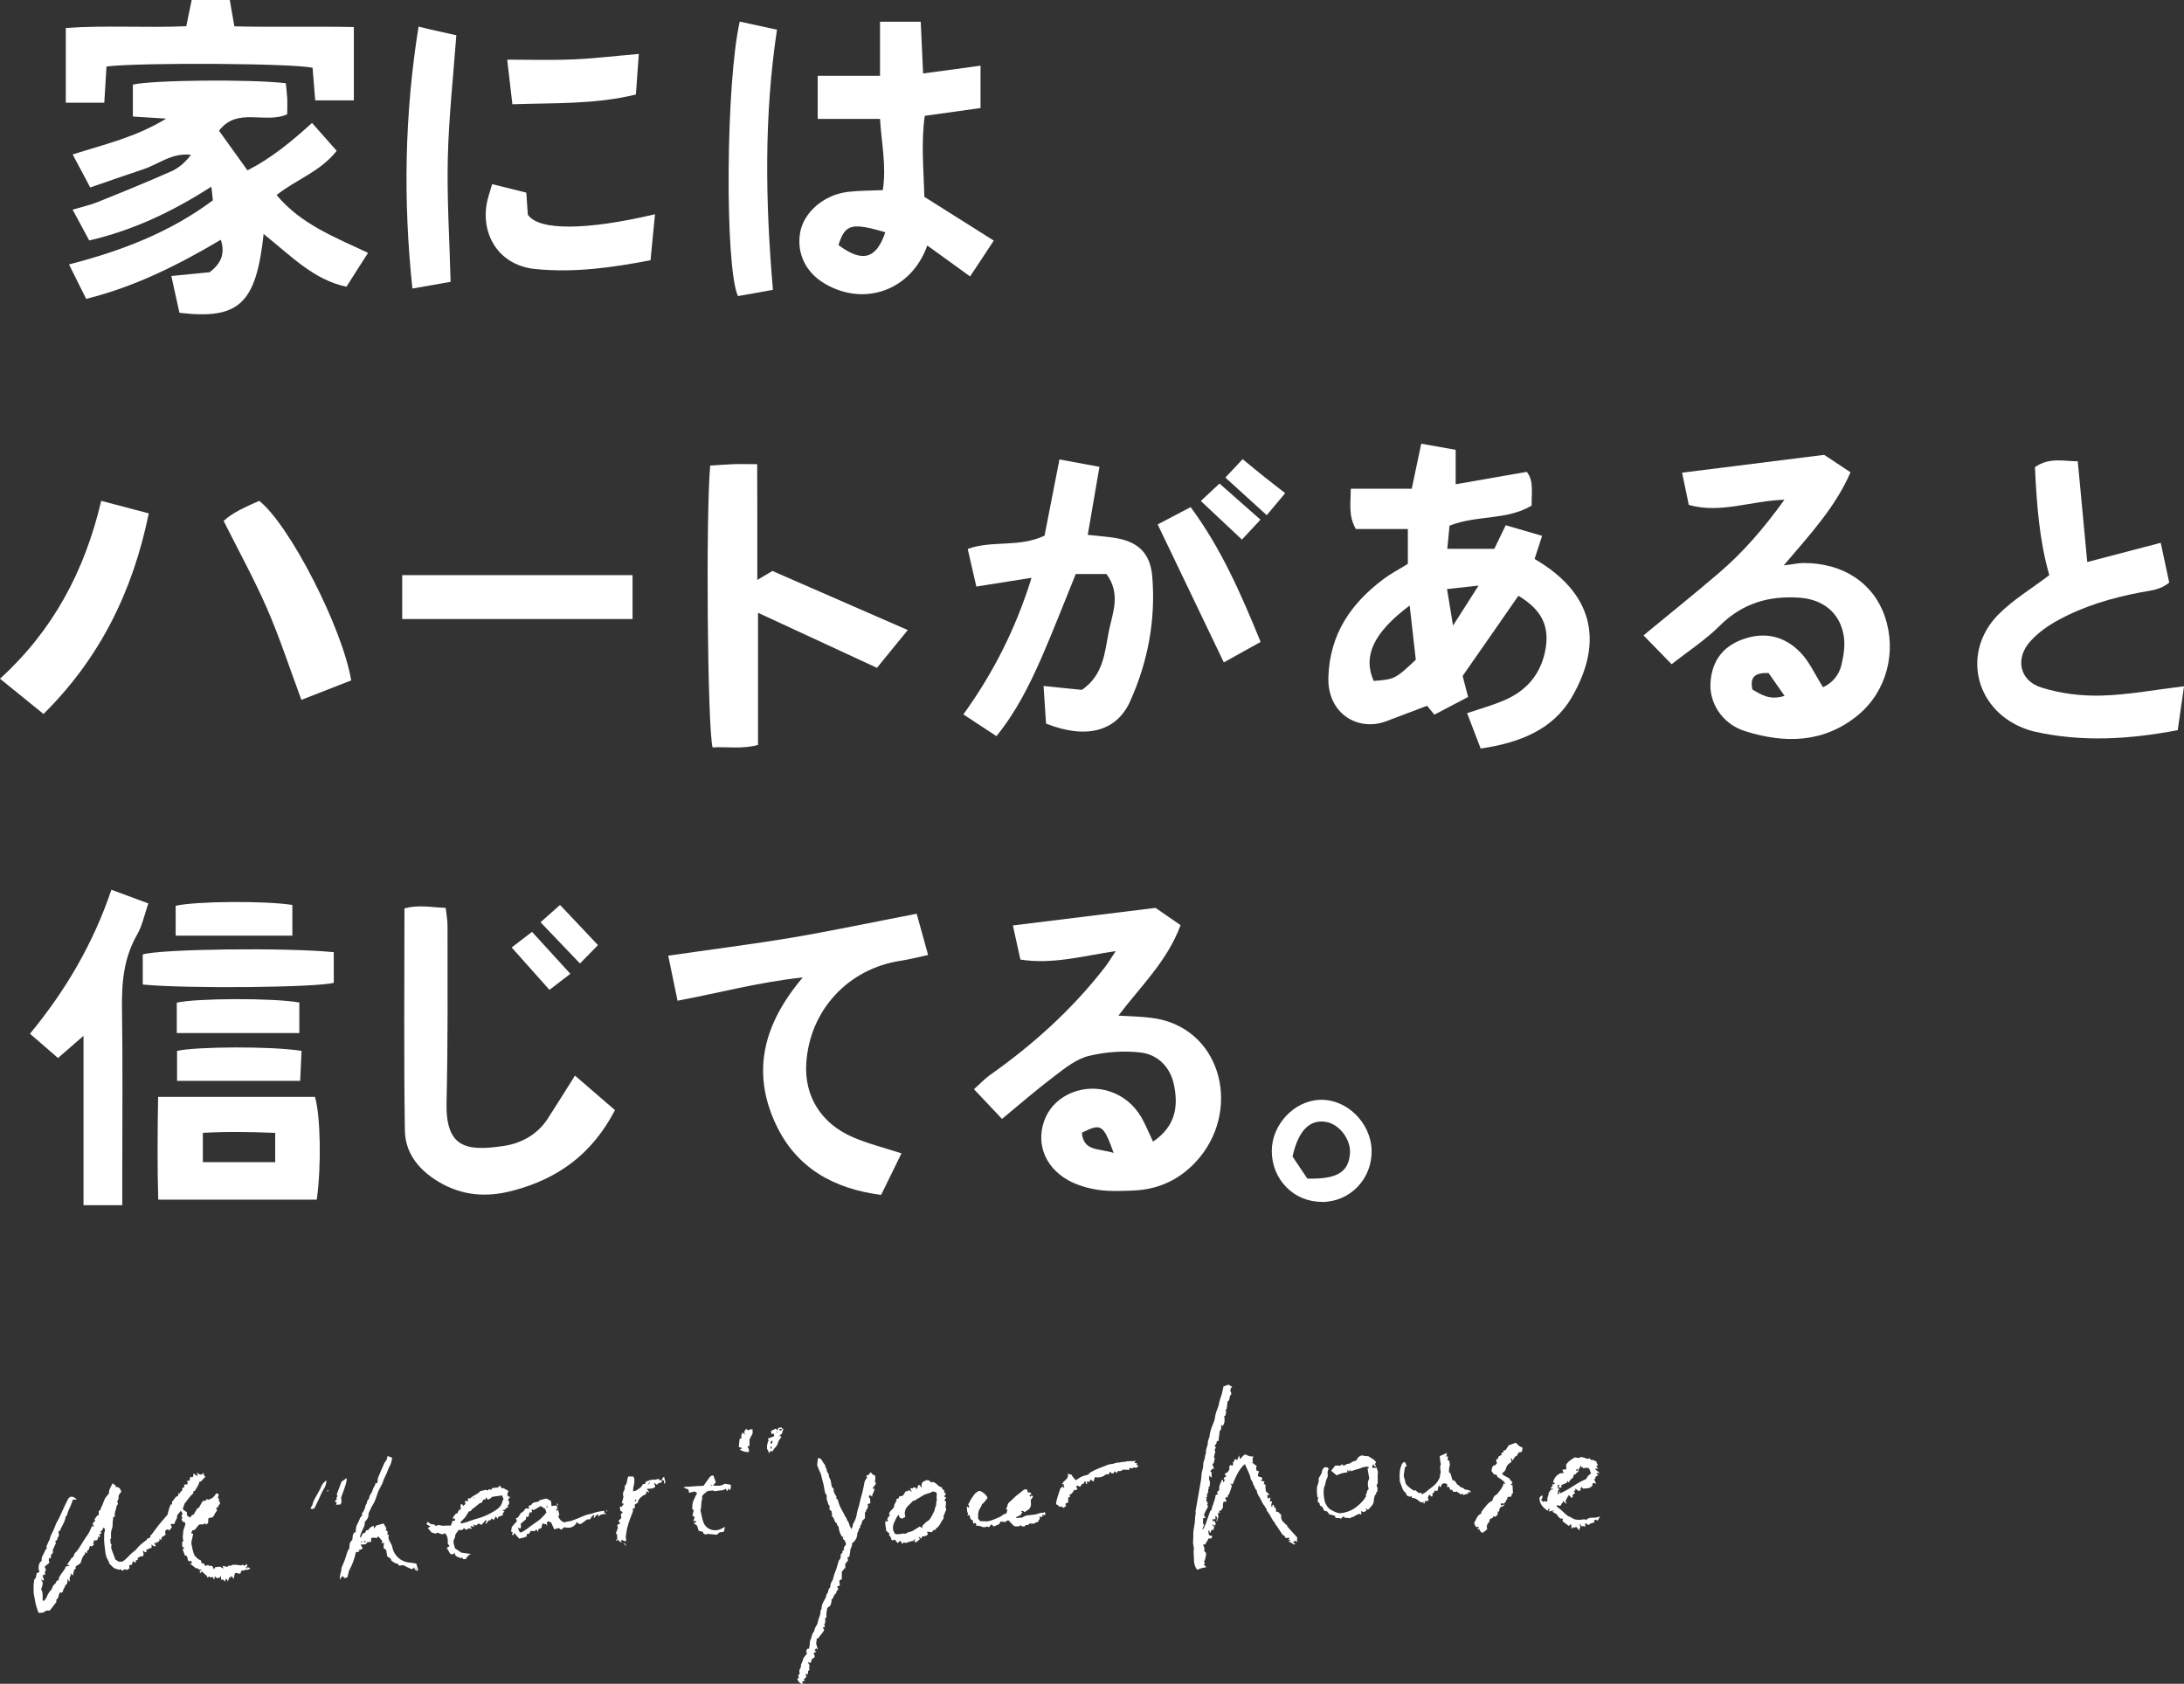 <?xml version="1.0" encoding="UTF-8"?><svg id="_レイヤー_2" xmlns="http://www.w3.org/2000/svg" viewBox="0 0 156.65 120.79"><rect x="0" y="0" width="156.65" height="120.79" fill="#333333" stroke="none"/><defs><style>.cls-1{fill:#fff;}</style></defs><g id="_レイヤー_1-2"><path class="cls-1" d="M10.54,111.28s-.07.05-.12.09c-.05-.05-.1-.08-.14-.12l-.03.06c.04.09.07.19.03.28-.06.09-.14.08-.19.05-.09.06-.16.1-.23.15,0,.03.02.06.04.1-.05.02-.1.03-.15.05,0,.05-.01.11-.02.17-.07-.04-.13-.07-.21-.11-.02.1-.04.17-.05.24-.07.02-.14.04-.2.05,0,.07.01.15.02.22-.07.04-.12.08-.19.12-.1-.07-.21-.08-.3.06-.06-.04-.11-.08-.17-.12-.03.02-.06.03-.09.05-.11-.04-.22-.08-.37-.13-.07-.07-.19-.18-.3-.29-.03-.03-.04-.07-.05-.11-.02-.05-.04-.11-.07-.16-.14-.22-.19-.45-.21-.71-.03-.31-.09-.63-.07-.94,0-.14-.01-.28.04-.42.03-.08.05-.2-.1-.27-.02.06-.04.12-.07.17-.04.05-.1.08-.15.13l.08.05c0,.11-.09.13-.19.13.06.06.14.1.06.2-.03,0-.06-.02-.11-.03,0,.05,0,.1,0,.16-.04.04-.09.08-.13.13-.05-.02-.09-.03-.13-.05l-.03.06c0,.06,0,.14-.09.16.03.03.06.05.1.08-.05.05-.1.1-.15.16-.04-.01-.09-.02-.15-.04-.02.08-.05.17-.08.27-.03.02-.07.04-.11.07,0,.06-.02.13-.03.2-.04-.03-.08-.06-.12-.1,0,.06-.02.12-.02.16-.2.17-.23.42-.32.65-.1.07-.22.15-.36.24,0,.01.02.06.04.12-.04.03-.08.07-.13.11-.03.11-.06.24-.1.41-.06-.07-.11-.11-.16-.17,0,.07.01.12.02.19-.01.02-.04.05-.08.09v.31c-.11-.02-.08-.11-.12-.17l-.05.04c.05.11-.02.21-.03.32-.05.04-.13.08-.13.11.02.13-.13.19-.13.32,0,.06-.06.13-.1.2-.04-.01-.07-.02-.11-.04-.12.1-.12.26-.16.4-.04.04-.08.08-.13.14,0,.05,0,.1,0,.16-.16.2-.31.4-.47.61h-.24c-.08.05-.16.1-.24.15-.1,0-.19.01-.31.02-.09-.16-.14-.37-.2-.57-.06-.22-.08-.44-.13-.66-.05-.21-.04-.42-.04-.63,0-.21.02-.47.09-.62l.05.03c.03-.13.06-.26.09-.41.06-.02.12-.05.19-.07-.08-.21-.09-.42.01-.66.04-.04.09-.1.15-.16-.03-.17.04-.32.13-.47.08-.14.12-.31.25-.44-.01-.03-.03-.06-.04-.09v-.02c.06-.14.12-.27.18-.41.02-.04.06-.07.06-.1.03-.24.17-.44.27-.66.07-.15.11-.3.17-.44.07-.14.15-.27.22-.41.1-.22.2-.44.3-.65.12-.25.23-.51.36-.75.03-.06.11-.09.16-.14.2-.04.33.07.47.19-.09,0-.18,0-.29.01-.05.14-.09.27-.15.41-.05.13-.12.25-.17.38-.04.09-.07.19-.09.28-.01.08-.05.12-.11.14-.03.39-.29.68-.41,1.03-.04.01-.07.02-.1.03,0,.11.02.22.03.33-.03.04-.08.09-.1.14-.02.04-.01.1-.02.14-.05.04-.1.07-.15.11.02.04.03.08.05.13-.07.16-.15.33-.23.51.06.14.01.24-.12.32,0,.09-.01.18-.02.28-.05-.02-.08-.03-.12-.05-.02.12-.04.24.03.34-.12.11-.23.2-.35.3.03.07.07.13.1.21-.03.05-.05.11-.08.17,0,.06.02.11.03.16-.07.03-.13.05-.2.08.04.11.07.21.1.31l-.06.07s-.08-.05-.16-.11c.06.1.08.16.13.23.03.15-.05.31-.11.49.12.19.11.41.11.62,0,.08-.03.17.06.23.12-.09.2-.21.26-.36.07-.17.17-.33.33-.49.05-.14.1-.32.26-.4.04-.09.08-.16.11-.23l.08.02.05-.08c0-.18.12-.31.21-.45.06-.09.12-.16.18-.24.06-.07.09-.17.11-.24.1-.03.18-.05.26-.07,0-.03-.01-.06-.02-.06-.04,0-.08,0-.12.02v-.06c.09-.14.19-.28.3-.44.09-.04.17-.14.2-.28.01-.07.08-.12.13-.17.11-.11.19-.24.27-.37.18-.3.37-.59.57-.88.13-.18.2-.4.3-.6.04.01.08.02.15.04-.04-.07-.07-.13-.11-.19.03-.05.07-.12.12-.19.01,0,.03.01.07.02,0-.03-.01-.06-.02-.09l-.03-.08c.07-.09.13-.17.2-.27.01,0,.05-.01.1-.02v-.3c.16-.05.14-.2.2-.3.11-.19.15-.41.26-.61.04-.07.1-.14.15-.2.04-.06.08-.11.13-.17-.03-.27.17-.47.24-.71.07.05.14.09.22.14.01.04.03.09.04.14.03,0,.06,0,.11-.02.04.03.1.06.16.1.04.08.07.15.12.24-.13.14-.25.29-.2.49-.04.08-.07.14-.1.22.02.05.03.1.05.15v.05c-.13.08-.1.23-.14.34-.05.12-.07.25-.1.4,0,.02.02.07.04.12-.05.02-.09.03-.13.05-.02.19-.06.38-.05.57,0,.15-.05.27-.09.4-.05.19-.02.37-.02.57,0,0-.02.01-.06.04,0,.1.02.2.03.33.01.01.04.05.07.08-.01.04-.03.09-.04.15.02.15.07.31.14.46.07.15.11.31.16.44.09.06.16.11.24.16h.26c.26-.14.44-.39.66-.59.09-.08.19-.16.29-.24.04-.03.07-.07.1-.11.19-.24.43-.42.7-.62,0,0,.01-.04.03-.08.08-.03.15-.06.22-.09.03-.08,0-.19.1-.21.18-.24.35-.48.54-.72.11-.14.24-.28.36-.42.09-.11.18-.22.26-.31.02-.18.15-.6.23-.73.02,0,.04.02.08.03v-.2c.1-.12.19-.24.3-.38.14,0,.17-.11.16-.25.04.01.07.02.12.04,0-.03,0-.06,0-.1.06-.07.22-.11.14-.28.06-.03.11-.06.17-.1,0-.04-.02-.09-.03-.16.08-.01.15-.02.23-.03.04-.04.04-.08,0-.27.05,0,.1.02.16.03.02-.1.04-.19.06-.3.05.02.08.03.12.04.15-.04.07-.18.11-.27.04.02.08.05.12.07.04.03.08.07.12.1.13-.08-.02-.15.01-.24.06.05.12.09.2.14h.15s.07-.07.12-.13c.01.09.02.14.03.2.03.02.06.05.11.08-.1.11-.2.21-.32.34-.02,0-.07.03-.13.05-.03.26-.22.43-.33.66-.03-.01-.05-.02-.08-.03,0,.06-.01.11-.02.18-.24.21-.42.49-.62.74-.04.12-.09.25-.13.37q.08.13.29.23c0,.08.01.17.02.27.04.01.09.03.13.04l-.02.05c.06.04.13.04.16-.03.04-.1.13-.12.21-.16.08-.13.16-.27.25-.43.02,0,.06-.01.1-.02.09-.15.17-.3.28-.49.07-.02.18-.05.29-.08,0-.02-.01-.04-.03-.09.06.02.11.04.17.06.24-.07.42-.22.53-.43.1-.05.16-.01.2.08-.02.06-.04.13-.06.21.03.04.07.08.1.12-.01.02-.02.04-.04.08.03.04.06.1.09.13.03.17-.16.21-.15.36-.04.01-.08.02-.12.03q0,.1.06.15v.04c-.07.11-.16.2-.21.34-.05.14-.21.21-.38.19-.08.11-.02.23-.05.36-.04.03-.09.08-.14.13-.03-.04-.06-.07-.09-.12l-.08.09c-.11,0-.23.02-.34.02-.11.14-.22.27-.33.4-.04,0-.09,0-.14,0-.03.07-.06.14-.1.23.07.01.11.02.14.03v.04c-.03.18-.08.36-.12.54,0,.04,0,.09,0,.13.06.28.09.57.23.86.12.11.23.28.44.33.02.07.04.13.06.2.06.02.12.03.17.05.03.06.07.11.1.17.07-.03.14-.06.2-.09.03.04.05.07.08.1.03-.02.06-.03.1-.05.03.01.08.04.13.06.03.06.06.12.1.21.04-.06.08-.11.1-.15.12-.02.23-.03.33-.04.08.04.16.08.26.14-.02-.08-.04-.13-.06-.2.11.03.21.05.33.08.06-.06.14-.15.26-.06l.05-.07c.23-.06.45,0,.67.02.07,0,.08-.05.16-.04.01,0,.06.04.11.08.04-.05.08-.1.13-.15.02.05.05.09.07.13-.04.05-.07.1-.11.15l.05.06s.06-.07.09-.11c.05.03.1.07.19.12-.06.02-.09.03-.12.04-.07.02-.12.06-.21.03-.04-.01-.09.07-.19.05-.09-.02-.21.07-.18.2-.13.07-.24,0-.35-.03l-.08.06c-.02.12-.05.23-.08.38-.07-.09-.11-.16-.17-.23-.02.06-.03.1-.04.14-.04-.01-.06-.03-.1-.04-.03.1-.06.2-.11.33-.02-.08-.03-.12-.05-.17-.03,0-.06,0-.1-.01-.02.05-.04.1-.07.17-.05-.06-.08-.1-.12-.15-.04,0-.08.02-.13.03-.01-.09-.02-.17-.03-.25h-.07s.02.08.02.08c-.07.02-.14.03-.23.05-.04-.04-.09-.08-.15-.14-.01.07-.02.14-.05.25-.05-.09-.07-.13-.1-.2-.04,0-.09.02-.15.04-.03-.02-.06-.05-.1-.08-.04.03-.07.05-.12.09-.03-.06-.05-.11-.07-.14-.12-.1-.22-.2-.34-.31-.03.04-.07.07-.13.13-.01-.06-.02-.1-.03-.13.04-.04.07-.07.15-.14-.1.01-.14.02-.19.02-.04-.04-.09-.08-.13-.12-.04.02-.07.03-.08.03-.16-.13-.31-.24-.48-.38.08.01.12.02.19.03-.03-.08-.06-.14-.08-.2-.05.02-.1.03-.14.04-.07-.04-.09-.1-.1-.17,0-.06-.04-.13-.06-.21-.04-.01-.09-.03-.14-.05-.05-.15-.11-.29-.16-.43.05-.04.08-.06.12-.09-.05-.04-.1-.08-.15-.12v-.31s.06-.07.09-.11c-.1-.2-.02-.4-.02-.6,0-.21.13-.39.16-.61-.03-.04-.06-.11-.1-.17-.03.04-.04.06-.06.08-.04-.08-.08-.15-.13-.24.03-.04.06-.08.09-.12-.03-.02-.05-.03-.09-.05.03-.08.05-.17.08-.25-.03-.05-.07-.1-.12-.18-.09.11-.17.22-.27.34.05.23-.16.38-.19.61-.07,0-.14,0-.22-.01l-.05.05c.03.06.06.12.09.2-.06.07-.12.14-.19.23-.05-.04-.09-.07-.12-.1-.05.04-.11.08-.17.13,0,.04,0,.09,0,.13,0,.05.03.09.04.13-.11.08-.21.15-.3.2,0,.08-.01.12-.02.19-.05-.03-.08-.05-.14-.09,0,.04.01.08.02.12-.03.03-.07.07-.11.13-.02,0-.05-.02-.09-.03-.01.04-.03.08-.04.13-.03-.03-.07-.06-.11-.1,0,.06-.01.1-.02.14.04.04.07.08.11.12-.13.08-.21.01-.32-.11v.28s-.06-.02-.09-.03c-.04.03-.08.07-.13.09-.05.02-.1.03-.17.04.02.04.03.06.04.08v.06Z"/><path class="cls-1" d="M87.77,99.46c.11-.04.23-.09.34-.13.09.06.18.11.28.17-.05.03-.07.05-.1.07-.02.06-.03.13-.05.2.1.15.1.28-.02.37-.02.1-.04.21-.06.31-.04.04-.08.08-.11.1-.02.2-.05.37-.07.55-.03.01-.06.02-.09.04.02.04.04.08.06.12-.02.1-.04.2-.05.29-.03.01-.06.02-.09.03.03.25.07.5-.13.73-.03-.04-.05-.07-.08-.1l-.02.06c.02.14.05.28-.1.38v.06c-.04.11,0,.22-.04.33-.03.1-.02.22-.03.33-.03,0-.07,0-.13.02-.01.06-.03.12-.04.19-.04.04-.08.08-.13.13.03.04.06.06.1.11-.03.07-.06.14-.09.22.02.04.04.09.05.1-.04.15-.07.26-.1.38.03.05.05.1.07.14-.09.12-.01.31-.18.37.04.11.08.21.12.34-.06,0-.09,0-.13,0-.05.06-.09.11-.14.17.01.01.05.05.09.09,0,.11,0,.23.01.39-.06-.06-.1-.1-.18-.16.01.18-.04.32.06.43-.01.13-.02.25-.03.37-.02,0-.06,0-.12,0l.08.07c-.02.06-.06.11-.07.17,0,.05.01.11.02.17-.04.02-.07.03-.1.04.02.04.04.07.06.12-.03.01-.06.02-.09.03.02.04.04.07.06.11-.03.02-.06.04-.11.07.04.03.06.06.09.08l-.08.07c.05.09.09.18.14.27-.03.04-.05.05-.06.07l.02.04.05.09c-.07.22-.24.39-.29.63.03.04.06.11.11.19-.07.02-.12.03-.18.04,0,.12,0,.23,0,.36.02.04.04.09.07.14-.04.09-.08.17-.14.3.08-.05.12-.07.13-.09.04-.15.13-.27.17-.42.08-.26.18-.51.28-.8.01-.01.05-.04.09-.08.07-.37.27-.69.3-1.07.06-.03.11-.05.18-.09-.03-.04-.05-.07-.09-.12.05-.05.11-.1.17-.15-.02-.2.02-.38.12-.55.03-.04.03-.1.05-.17.01,0,.04-.02.07-.04.02.07.04.12.05.18.03-.01.06-.01.06-.03.06-.09.02-.17-.04-.26.07-.04.13-.08.2-.12v-.02c-.08-.04-.12-.1-.08-.2.17-.02.24-.16.31-.31,0-.04-.02-.09-.04-.14.03-.05.07-.1.1-.15.05.02.1.04.14.06.07-.08.06-.15.04-.24.04-.05.15-.07.08-.18.05-.02.1-.04.16-.06.02.04.04.07.05.11.04-.1.09-.21.16-.37.03.12.05.19.06.26.14-.09.2-.29.4-.33.08.04.18.1.28.12.09.03.18.02.29.03-.11.17-.07.29-.03.39-.02,0-.05.02-.08.03.12.09.23.18.35.28-.02.02-.04.06-.06.09,0,.07.02.14.03.21.06.02.11.04.18.06-.03.1-.06.19-.09.3.05.1.17.11.29.13.02.05.03.09.04.14-.03.03-.06.06-.11.1.1.02.19.04.27.07-.02.06-.04.11-.06.17.04.02.08.03.13.05,0,.14-.01.29.03.47.07.06.16.15.27.26-.07,0-.11.01-.18.02.02.08.03.16.05.25.07-.03.12-.05.19-.08-.02.1-.03.19-.05.28.06,0,.09,0,.16,0-.02.08-.03.15-.06.27,0,0,.01.07.03.14l.05-.03c-.04-.08,0-.12.09-.15.02.06.03.13.05.19.03.02.07.04.1.05.01.09.02.18.04.28.17-.05.22.13.35.2,0,.04,0,.09,0,.13,0,.19.07.35.23.46.05.03.07.09.11.13.02.02.05.01.09.02,0,.03,0,.06,0,.09.22.26.46.51.72.8,0,.07,0,.19-.01.35-.04-.05-.07-.08-.1-.11-.06.03-.12.06-.2.1.06.04.12.08.18.13l-.08.05c-.14-.08-.27-.15-.43-.25.08-.01.13-.02.2-.03-.08-.03-.13-.05-.19-.08.04-.03.07-.06.09-.09-.09-.1-.2,0-.29-.03-.05-.08-.06-.17-.17-.2-.06-.02-.1-.12-.15-.18-.1-.15-.2-.31-.3-.46-.03-.04-.07-.07-.09-.11-.03-.05-.06-.11-.11-.21l-.05-.03c-.1-.16-.18-.32-.28-.49l-.04-.07c-.06-.09-.16-.18-.17-.27,0-.12-.13-.15-.13-.26-.17-.16-.23-.4-.35-.59-.1-.17-.23-.33-.23-.56-.16-.07-.13-.3-.26-.41.02-.19-.17-.29-.19-.48-.02-.17-.12-.33-.18-.49-.07-.16-.14-.32-.22-.49-.45.39-.66.93-.88,1.46-.06-.02-.1-.04-.14-.06l-.02.02s.07.08.11.12c-.11.43-.2.64-.31.76l.02.07-.02.04s-.07-.03-.12-.06c-.01.06-.03.1-.04.15.02.06.13.1.05.2-.05,0-.1,0-.16,0-.05.03-.08.24-.06.41-.05.08-.1.17-.14.23-.06,0-.1.01-.15.02.03.05.04.09.08.15-.06-.02-.09-.03-.14-.04,0,.06.02.13,0,.19-.02.07.07.14-.01.21-.04.03-.03.12-.04.19,0,0-.03.01-.07.04.02-.09.03-.17.05-.26-.03-.04-.06-.08-.11-.15-.01.11-.02.18-.02.27-.07,0-.13,0-.22,0,.02.05.03.09.04.13.05,0,.09,0,.12-.01.03.07.06.14.1.21-.03.04-.06.09-.11.15-.05-.04-.09-.08-.14-.13-.02.13.06.15.16.18-.06.06-.1.13-.05.22-.06,0-.11.02-.18.02-.03.07-.05.14-.07.2-.13-.01-.03-.12-.1-.17l-.06.06c.01.1.04.19.07.29.08.02.15.04.23.06-.03.07-.05.11-.08.17-.07,0-.13,0-.18-.01-.09.15-.18.29-.26.44-.06,0-.1,0-.15.01.03.06.04.13.08.18.04.05-.05.13.05.15l-.05.08v.05c.06.06.14.11.14.2,0,.11-.04.21-.06.32,0,.04-.02.08-.04.16,0,0-.03.03-.07.06.02.02.04.04.08.07-.02.04-.03.1-.06.17.04.05.1.11.16.18-.13.03-.24.04-.34.07-.1.03-.2.07-.32.11-.14-.19-.22-.42-.22-.65,0-.3-.05-.59-.01-.89,0-.04,0-.08-.02-.12-.03-.15-.05-.31-.03-.47.02-.21,0-.43.02-.64.02-.19.07-.38.09-.57.02-.14.02-.28.03-.42,0-.13.07-.26.03-.4-.01-.04.01-.1.02-.15.12-.7.25-1.41.37-2.11.03-.17.03-.35.05-.52.02-.12.07-.24.09-.36.02-.11.02-.23.03-.35.02-.12.06-.22.1-.33.03-.08-.01-.18.05-.28.05-.07.03-.18.04-.28.02-.1.04-.19.07-.28.02-.09.07-.18.06-.27-.01-.2.12-.35.13-.54.04-.35.18-.67.31-.99.05-.12.07-.26.09-.39.03-.22.12-.43.2-.64l.03-.09c.06-.23.1-.48.19-.7.09-.24.12-.49.19-.77"/><path class="cls-1" d="M62.18,105.96s-.03-.05-.05-.09c.06-.03.12-.05.2-.09.02-.04.07-.1.12-.17.04.05.07.08.1.13.07.04.15.09.23.14,0,.14.02.25-.03.38.02.05.05.11.08.18-.07.1-.15.21-.24.32l.05.07s.04-.06.06-.09c.08.24-.16.39-.14.63-.07-.05-.12-.08-.17-.12-.03.04-.05.08-.08.13.04.06.08.11.1.14,0,.12.01.21.02.32-.07.02-.13.04-.21.06.02.03.03.07.05.1-.02.08-.04.16-.06.26-.02.02-.06.04-.11.08,0,.02.02.05.03.09-.03.02-.06.04-.09.07v.42c-.07.06-.13.12-.2.19-.03.12-.02.27-.16.36l.04.09c-.16.09-.11.3-.23.41.01.32-.12.56-.38.75,0,.04.01.11,0,.16-.04.13-.13.24-.13.4,0,.13-.04.26-.07.41-.03,0-.07.02-.13.04.02.07.04.14.05.21-.07.08-.13.16-.2.25v.31c-.14.02-.13.19-.25.24v.54c-.06.04-.12.07-.18.11.01.12.03.24.04.35-.08.03-.14.06-.21.09.04.05.07.09.11.15-.05.06-.1.13-.16.22,0,.02,0,.06,0,.1-.21.09-.16.36-.34.45.02.12-.02.22-.05.35-.03.15-.18.16-.25.26-.02.11-.05.22-.06.34-.01.11,0,.22,0,.33-.03.02-.06.04-.09.05v.34s-.03.04-.07.09c.01.05.03.12.05.2-.05.02-.1.04-.16.06.04.05.07.09.11.14-.09.24-.3.4-.42.61-.04,0-.08.02-.11.02-.02.12-.03.22-.05.37.03.09.07.23.11.38l-.04.05s-.04-.07-.07-.11c-.04.07-.08.13-.12.19.05.01.09.02.15.04-.08.06-.16.11-.23.16.02.02.05.05.07.09.02.04.02.1.03.17-.05.04-.13.09-.21.15-.02.07-.05.17-.08.27-.06-.02-.11-.03-.21-.06.05.09.08.14.12.21,0,.09-.04.2,0,.32,0,.03-.04.08-.1.1v.22c-.07,0-.13.01-.19.02.03.06.05.11.08.17-.06.06-.13.14-.21.22.04.03.07.05.11.07-.07.02-.14.04-.2.07l-.03.04s.05.07.08.1l-.05.06c-.07-.05-.16-.09-.22-.15-.06-.06-.1-.14-.15-.23.03-.02.07-.06.12-.1-.01-.04-.03-.1-.05-.16.03-.04.07-.09.11-.14,0-.05-.02-.12-.03-.22.02-.05.06-.14.12-.26-.04-.21.15-.39.17-.62.09-.12.19-.24.28-.36-.03-.03-.05-.07-.08-.1.02-.07.04-.14.07-.21.05,0,.1-.01.15-.02v-.04s0-.05,0-.05c.07-.17.01-.36.09-.53.05-.09.06-.2.1-.3.03-.09.04-.18.12-.26.06-.05.06-.17.09-.25.06-.16.19-.29.22-.47.03-.18.1-.35.16-.52.05-.14-.01-.31.11-.43-.02-.3.15-.54.29-.79l.03-.09c0-.09.03-.16.09-.23.03-.04.06-.09.06-.13,0-.14.08-.23.15-.33.01-.16.04-.31.14-.44.04-.05.06-.14.08-.21.04-.21.13-.41.21-.62.06-.19.11-.38.18-.62.07-.08.18-.19.13-.42.03-.04.09-.1.15-.18,0,0-.01-.03-.03-.08.04-.03.09-.07.15-.12-.01-.03-.03-.06-.05-.11.06-.09.12-.19.18-.28-.03-.09-.07-.18-.11-.28-.03-.03-.08-.06-.13-.09.01-.05.03-.08.04-.14-.03,0-.06-.02-.11-.03-.13-.22-.21-.46-.24-.74-.15-.02-.05-.24-.21-.26-.06-.12-.11-.24-.17-.39-.01,0-.06-.04-.11-.08.09-.13-.03-.24,0-.34-.06-.05-.1-.08-.15-.12v-.29l-.08-.06c-.04-.22-.18-.41-.11-.64-.09-.12-.14-.23-.16-.37-.04-.28-.1-.55-.18-.82-.05-.18-.07-.36-.16-.53-.09-.17-.14-.35-.2-.49.02-.2.04-.35.06-.5.17,0,.27.1.33.25.02.04.05.08.08.12.04.06.12.13.11.19,0,.12.11.19.11.29,0,.12.07.2.13.29l.02.04c-.02.16.08.28.13.41.03.16.05.32.08.47.05.05.09.1.15.16-.07.23.12.39.2.58-.02.03-.03.06-.04.09.04.03.08.05.12.09.07.29.18.57.34.83.07.11.12.23.18.35.04.07.1.13.12.21.04.13.16.23.18.37.02.13.11.24.17.36.03-.08.06-.17.1-.28l-.02-.04c.14-.25.27-.5.3-.79.03-.22.12-.43.17-.64.06-.24.1-.48.18-.72.09-.3.14-.61.2-.91.02-.11.12-.21.19-.33"/><path class="cls-1" d="M67.25,109.59s-.08.02-.11.03c0,.04-.01.07-.02.12-.05,0-.1.01-.17.03-.03.04-.06.08-.11.15-.09-.01-.18-.02-.3-.04l-.06.06s.05.03.09.05c-.03.05-.06.11-.09.17-.11-.02-.2.13-.32.03-.02.06-.05.11-.08.19-.07-.06-.12-.1-.17-.14l-.02.02c.03.05.06.1.09.17-.13.05-.19.25-.4.19.02-.06.04-.11.07-.22-.09.08-.13.12-.16.14-.14.04-.26.05-.36.1-.12.06-.22.06-.32,0-.02.04-.04.07-.08.13-.06-.09-.11-.17-.16-.25-.07.07-.11.12-.16.16h-.05c-.05-.07-.1-.14-.17-.23-.06.02-.14.04-.21.06-.09-.11-.06-.3-.22-.37.01-.04.03-.08.04-.12-.08-.07-.16-.14-.25-.22.03-.22-.11-.43-.03-.68.03,0,.06.01.11.03.08-.03.09-.09,0-.18.07-.1.14-.2.21-.31-.03-.02-.06-.04-.09-.07.07-.12.15-.24.26-.33.06-.05.12-.13.12-.21,0-.13.11-.22.13-.34l.06-.03s-.03-.06-.05-.11c.07-.03.13-.06.2-.1,0-.03.02-.07.03-.12.08-.01.17-.03.26-.05.06-.1.14-.22.22-.34.04.01.08.02.12.03.02-.03.04-.06.08-.1.06.04.12.07.22.14-.05-.1-.07-.16-.1-.22.03-.11.11-.02.16-.03l.05-.08c.05,0,.1,0,.16.01.02.03.04.07.07.11l.04-.02c.03-.08.06-.17.08-.25.14-.06.15.08.21.15.11-.06.02-.1.02-.15.02-.07.04-.14.07-.22.14-.07.27-.19.47-.13.05.04.1.09.16.15.04-.01.08-.02.14-.04.11.05.22.1.32.22.07.09.22.13.34.2l-.02.07c.07.08.09.09.17.11-.01.05-.02.1-.03.15.05.03.09.05.14.08-.04.08-.09.15-.13.23.05.02.09.03.15.05-.04.07-.08.13-.13.21.04.04.07.07.12.11-.03.1,0,.22-.04.34v.05c.12.17-.03.31-.07.46-.03.1-.11.18-.06.3l-.04.09c-.15.17-.2.4-.37.55-.02.02-.03.06-.06.09M64.21,110.04c.06,0,.13.04.19.03.14-.01.28-.05.41-.06.05,0,.11.01.16.02.13-.14.34-.12.5-.21.17-.1.33-.21.5-.31.05.03.1.07.17.11.01-.09.02-.15.03-.18.1-.1.19-.18.27-.26.07-.05.17-.1.23-.17.07-.08.12-.18.17-.27.05-.09.09-.2.15-.29.07-.1.04-.24.1-.33.06-.1.06-.2.06-.28,0-.1.03-.19.05-.27-.07-.17.06-.36-.06-.52-.07-.02-.15-.04-.24-.06-.2.16-.48.15-.69.29-.21.14-.43.25-.65.39l-.05-.02c-.12.12-.22.23-.33.33-.25.23-.35.51-.24.84-.09.05-.17.09-.25.13-.05-.03-.11-.06-.17-.09-.02-.06-.03-.11-.06-.19-.05.05-.09.08-.11.12-.08.15-.17.31-.23.47-.11.27-.11.53.09.79"/><path class="cls-1" d="M114.5,104.9c.03.05.07.13.12.21-.04.02-.07.04-.13.07.04.05.08.11.14.18-.08,0-.14,0-.21-.01.04.17.22.19.31.32-.08,0-.14,0-.2,0-.03.12.05.12.14.14-.09.05-.16.1-.24.14,0,.03.01.06.02.09-.07.05-.09.09-.12.17h.07c.02.07.04.15.07.25-.06-.03-.1-.06-.14-.08-.16.02-.09.17-.12.21-.21.23-.45.18-.68.2-.02-.03-.04-.07-.08-.13-.04.07-.08.13-.11.18l.06.07c-.05.02-.11.03-.17.05-.07-.05-.15-.1-.25-.18.01.06.02.09.02.13-.04.02-.07.04-.12.07.04.04.06.08.1.12-.06.05-.12.09-.19.15,0,.04.02.09.02.14-.02.02-.05.04-.08.07-.07-.07-.13-.13-.21-.21-.09.15-.16.29-.24.44.02.04.06.1.09.16l-.03.02c-.07-.06-.15-.12-.24-.2,0,.06,0,.09,0,.14-.15,0-.06.19-.23.22-.02,0-.06-.03-.13-.06-.02.01-.05.03-.1.07.04.04.07.08.1.1.25.17.44.4.67.58.1.07.23.1.33.17.21.15.45.15.69.13.08,0,.18-.05.24-.02.08.03.15.02.18-.02.11-.11.26-.1.38-.1.17,0,.34-.01.54-.1-.08.13-.13.22-.18.32-.04-.03-.07-.05-.11-.08-.05.01-.1.03-.16.05.02.04.04.07.06.11-.11.11-.31.05-.4.21-.04,0-.09-.01-.15-.02-.01-.03-.02-.06-.04-.1-.03.02-.07.04-.1.06,0,.07.01.13.02.19h-.05c-.06-.06-.13-.04-.21-.02-.04-.05-.09-.11-.13-.17h-.03c.02.07.04.13.07.2-.01.03-.04.07-.06.11-.01.04,0,.08-.01.16-.09-.1-.17-.18-.25-.28-.02.03-.05.05-.08.09-.04-.02-.08-.04-.15-.08,0,.04.01.07.02.11-.04,0-.08-.01-.12-.02-.03-.09.06-.22-.09-.27-.03.04-.05.08-.08.13-.15-.11-.3-.22-.46-.34,0-.06,0-.12.01-.21-.05,0-.09.02-.14.02-.15-.06-.22-.21-.31-.33-.09-.05-.18-.1-.31-.17.06-.03.1-.04.13-.06l-.02-.03c-.1.02-.21.04-.32.07l-.04-.05s.06-.07.11-.11c-.05,0-.08-.01-.12-.02-.02.04-.05.08-.07.13-.32-.23-.58-.48-.58-.92.05-.06.08-.17.21-.17.02.12,0,.22-.1.3.06.06.12.11.17.16.04-.02.07-.04.11-.07.05.05.11.08.17,0l.02-.04c-.03-.11-.02-.21.04-.31.03-.05.02-.12.03-.21.04-.06.09-.15.15-.24.05-.01.11-.02.17-.04v-.04c-.06,0-.11,0-.17,0q.03-.13.16-.19s-.04-.08-.06-.12c.07-.02.18.02.21-.12-.04,0-.08,0-.14-.01.04-.18.12-.35.25-.48.14-.13.3-.24.52-.19-.04-.09-.07-.17-.1-.25.1-.01.2-.03.29-.04,0-.1-.02-.19-.02-.31.13-.25.39-.39.63-.54.09.02.17.03.28.05.04-.02.09-.05.16-.08.11.03.24.05.35.1.11.06.19.04.28-.02.03.05,0,.14.13.13.11-.01.23.07.37.13M112.94,105.74c-.08.07-.08.15-.1.22-.02.07-.12.12-.21.21-.02.04-.06.11-.11.2-.02-.04-.04-.08-.07-.14-.03.07-.05.1-.08.15-.11.05-.24.1-.38.16,0,.06,0,.12.01.19-.09-.02-.16-.03-.27-.05.06-.04.09-.07.14-.1-.03-.03-.07-.05-.12-.09-.02.09-.03.17-.04.23.06.05.11.09.16.13-.03.01-.06.03-.1.04-.01.1-.06.21-.03.33.13-.05.05-.18.14-.24,0,.05.01.09.02.16.26-.14.52-.26.75-.41.32-.21.64-.42,1-.57.07-.03.15-.07.18-.16.02-.07.08-.12.13-.17.05-.05.11-.1.17-.15-.11-.11-.07-.3-.21-.37-.07,0-.13,0-.24-.01,0,0-.05.03-.11.05-.02-.04-.03-.07-.04-.11l-.06.06s-.05-.09-.1-.18c-.03.09-.04.14-.06.2l-.08.05s0,.07,0,.11l-.06.03s-.02-.08-.04-.14c-.03.03-.06.06-.11.1.08.03.14.05.26.1-.19,0-.21.16-.31.22l-.05-.04Z"/><path class="cls-1" d="M97.29,104.76c.08-.17.19-.31.4-.35.06.01.13.03.21.04.07,0,.15.01.25.02.11.07.25.15.39.25.07.05.12.12.16.17-.04.08-.07.12-.09.16.03.03.05.06.09.1l-.08.08c-.04-.06-.07-.12-.12-.18-.08.08-.06.17-.08.24q.16.04.31-.02c.03.09.07.18.09.27.01.06.03.14,0,.19-.04.06.02.11,0,.16-.02.06,0,.13,0,.19,0,.06,0,.13,0,.19,0,.04,0,.09,0,.12-.02.06-.07.12-.08.18,0,.04.04.09.05.13.02.09.02.19,0,.3-.01,0-.04.04-.08.07,0,.02,0,.05,0,.11-.02.02-.05.05-.09.08-.05.15-.08.3-.09.45-.01.13-.06.23-.16.33-.09.09-.14.22-.28.27-.03-.03-.05-.06-.11-.12,0,.08.01.13.02.2-.07.03-.14.06-.21.09-.05-.03-.09-.05-.15-.09,0,.1,0,.17,0,.26-.06-.02-.12-.03-.17-.05-.11.05-.21.11-.36.18,0-.01,0,.02-.02.06l-.08-.03c-.05.03-.11.07-.16.1-.14-.01-.27-.02-.41-.03-.01-.02-.03-.05-.06-.11-.08.07-.14.12-.21.19-.11-.12-.27,0-.4-.1,0-.02,0-.06,0-.1-.09-.03-.17-.06-.29-.1,0,0-.06,0-.11,0-.06-.08-.11-.15-.18-.23-.05-.01-.12-.03-.21-.05-.04-.09-.1-.2-.15-.31h-.05c-.12-.04-.13-.15-.14-.25-.04-.02-.07-.03-.1-.04-.01-.07-.02-.13-.03-.19.03-.06.05-.11.08-.17h-.02s-.06.05-.06.05c-.02-.12-.04-.23-.05-.33,0-.14-.01-.26,0-.38,0-.1.04-.2.07-.29.05-.13.08-.25.05-.41.05-.09.12-.2.21-.36.03-.13.03-.35.26-.45.08.03.19-.02.25.12-.05.11-.1.22-.07.37.02.11,0,.25-.06.34-.11.19-.08.43-.2.61-.06.36-.03.73.07,1.08.04.12.12.22.2.36.15.17.4.29.64.38.17.07.36.05.54,0,.38-.08.71-.25,1.01-.52.2-.18.39-.35.51-.59.11-.05-.02-.15.05-.22.05-.05.05-.15.08-.25l.1-.09c-.02-.09-.04-.17-.05-.25,0-.09-.02-.18,0-.27.01-.08.05-.15.09-.25-.04-.22-.08-.47-.12-.72.04-.02.07-.03.1-.04-.04-.13-.16-.09-.24-.08-.15.01-.3.07-.45.13-.08.04-.17.04-.26.07-.12.04-.23.08-.35.12,0-.02-.02-.05-.04-.11-.04.05-.07.09-.1.13-.02-.03-.05-.06-.11-.14,0,.09,0,.14,0,.2-.27.01-.52.09-.77.21-.13-.11-.26-.22-.39-.33.1-.13.19-.25.28-.36q.22-.03.33.01c.06-.03.13-.07.21-.12.02.05.03.07.05.12.08-.04.16-.07.24-.12.07-.05.16-.01.23-.06.07-.04.13-.09.2-.12.08-.04.17-.06.27-.09"/><path class="cls-1" d="M72.2,108.51c.02-.05.04-.11.06-.19-.03-.02-.06-.04-.1-.07.05-.08.09-.17.11-.27.01-.14.12-.21.21-.29.11-.11.23-.21.34-.32.07-.08.17-.13.25-.2.12-.1.25-.2.38-.31.06,0,.13-.01.21-.02.02.07.04.14.07.24.05,0,.09-.02.15-.03.02.03.06.08.11.15-.05.02-.1.04-.16.06.03.04.05.08.07.12.04-.04.07-.06.11-.1.02.02.05.05.09.09-.05.07-.1.14-.17.24,0,.08.01.2.02.31,0,.13-.06.24-.13.34-.1.07-.21.14-.33.22-.06-.05-.13-.13-.25-.05.03.02.05.03.09.06-.04.07-.09.13-.13.2-.06.03-.12.06-.18.09-.05.02-.1.04-.17.06.14.15.29-.04.41.05.12-.06.23-.12.31-.16.25-.03.45-.06.66-.08.2-.02.38-.16.6-.12.02-.02.05-.04.09-.07.03.05.05.1.08.14-.06.12-.14.12-.25.05.01.05.02.07.02.1v.08c-.08,0-.14-.02-.22-.03.02.07.03.11.04.16-.03.03-.07.06-.09.1-.02.03-.02.08-.03.12-.07.01-.14.03-.2.04l-.06.08h-.39s-.03.05-.06.1c-.06,0-.13,0-.2.01-.02.04-.04.06-.06.09-.11.01-.22.03-.3-.09-.04.03-.07.06-.11.09-.07,0-.16,0-.24,0-.06,0-.12-.03-.16-.06-.12-.12-.23-.25-.35-.37-.1,0-.17.04-.21.12-.12-.01-.23-.03-.36-.04-.03.06-.06.12-.1.19-.11.05-.24.11-.39.17-.05-.05-.1-.1-.17-.16-.06.07-.11.14-.17.21-.06-.02-.1-.03-.16-.05-.14.08-.29.06-.45-.02-.09-.05-.21-.03-.33-.04.01-.04.02-.08.03-.12-.06-.09-.13-.09-.23-.02,0-.08-.01-.15-.02-.23-.06-.04-.12-.08-.17-.11-.03-.1-.05-.2-.07-.29-.05.01-.08.03-.15.05.02-.07.03-.11.05-.17l-.06-.08c-.01-.15-.03-.27-.04-.42.06.05.09.07.13.1l.06-.05c-.03-.06-.05-.12-.08-.18l.02-.06s.06-.06.07-.1c.06-.2.22-.35.32-.53.03-.06.1-.11.16-.16.17-.15.26-.16.45-.03.15.1.29.21.36.4-.1.17-.22.32-.39.46-.03.08-.07.18-.13.27-.13.19-.17.39-.15.61,0,.05,0,.1,0,.15.04.06.09.12.14.19.14-.01.28.01.43.01.27,0,.52-.12.76-.22.14-.06.29-.11.41-.22.08-.07.2-.1.32-.15"/><path class="cls-1" d="M107.43,108.45c0,.08,0,.15-.02.21-.03.06-.1.09-.16.15h-.05s-.07-.05-.07-.05c-.03.04-.04.1-.08.13-.04.03-.1.05-.18.08-.02.08-.05.17-.08.27l-.07.03c-.02.06-.05.12-.08.2,0,.07.02.15.03.24-.11.09-.22.17-.33.26-.12-.06-.23-.15-.24-.31-.04.02-.08.04-.11.06l-.03-.03s.07-.09.13-.16c-.09,0-.16.01-.23.02-.04-.09-.09-.19-.13-.29.16-.24.2-.56.52-.68,0-.04-.01-.09,0-.11.12-.17.24-.33.38-.49.11-.13.24-.25.41-.32.04-.2.13-.37.33-.46.19-.26.43-.48.49-.83.02.05.04.08.06.13.01-.05.02-.08.03-.11-.14-.2-.34-.31-.54-.43-.03-.06-.05-.12-.08-.18-.05,0-.1,0-.15.01-.06-.08-.13-.16-.2-.25.02-.14.02-.3.15-.41.03,0,.07,0,.09,0,.05-.06.1-.11.16-.17-.02-.05-.05-.1-.07-.15.02-.05.03-.1.05-.15.03,0,.06,0,.1,0-.06-.23.18-.21.27-.32l-.07-.07c.05-.03.1-.05.16-.09.01-.03.02-.08.04-.14.04,0,.08,0,.12,0,.07-.11.14-.21.24-.36.13-.05.31-.11.5-.18.08.08.15.15.25.24.06.03.15.08.24.12-.02.1-.03.19-.05.29-.07.01-.14.03-.22.05-.1.08-.09.28-.27.29-.05.09-.1.18-.17.29-.04-.08-.07-.13-.1-.19l-.03.04c.01.08.03.16.04.25-.07.05-.15.09-.21.15-.06.06-.13.14-.15.22-.04.19-.13.33-.31.44.04.06.07.11.09.14.16.08.3.16.46.24,0,.02,0,.06,0,.11h.07c.04.06.08.13.13.2-.04.03-.08.07-.14.12.06.02.1.04.14.05,0,.18.02.36.03.56-.03.03-.07.07-.11.11l.02.08c-.07.15-.21.02-.31.12,0,.02,0,.06,0,.11-.03.03-.07.06-.1.09l.02.07c-.05.06-.1.11-.17.18-.05,0-.11-.02-.19-.03-.02.05-.03.09-.05.16.11-.02.18-.04.31-.07-.11.09-.16.19-.3.16-.01.11-.16.17-.09.31-.05.03-.1.05-.14.07"/><path class="cls-1" d="M76.57,105.72c.11.03.2.05.3.08.04.16.19.24.28.39.07-.04.14-.07.2-.12.19-.14.36-.2.6-.25.06-.01.14-.05.16-.09.04-.08.11-.1.17-.14.37-.22.77-.33,1.16-.5.08-.03.17-.05.26-.06.13-.01.24-.05.36-.09.1-.03.23,0,.33-.04.12-.04.25-.01.37-.05.23-.07.45.02.71-.06-.05.07-.08.1-.11.15.07.01.13.02.2.03-.02.04-.03.08-.04.13.05.01.1.03.14.04-.11.17-.16.18-.38.13-.01.02-.03.05-.05.08-.06-.01-.13-.03-.2-.05-.02.06-.04.1-.06.16-.15-.05-.3-.01-.45-.03-.07.1-.18.13-.32.09-.03.04-.06.09-.11.15-.05-.04-.1-.08-.16-.13-.02.05-.03.09-.05.15-.04,0-.1,0-.15.01-.03-.04-.05-.07-.09-.12-.06.08-.11.14-.16.21-.04-.01-.08-.03-.13-.04-.23.21-.54.29-.81.21-.04.11-.08.22-.11.33-.08-.06-.14-.1-.22-.16-.02.07-.04.11-.06.17h-.21c.02.06.03.09.04.14-.04,0-.06.01-.09.02-.01-.07-.02-.13-.03-.2l-.07.03s-.05.1-.08.16h-.09c-.05.08-.1.15-.15.21-.07-.03-.13-.06-.19-.09l-.06.04c-.02.08-.03.15.07.21-.05.03-.1.06-.14.09-.04-.02-.07-.03-.09-.04-.11.18-.17.31-.37.38.03.03.05.07.08.1l-.08.06-.07.03v.33c-.07.04-.14.08-.21.11.02.06.04.11.06.16-.07.04-.13.08-.2.13-.04-.03-.09-.07-.14-.11-.04.01-.08.03-.13.05-.07-.09-.14-.18-.26-.19.04-.39.19-.74.31-1.13.04-.04.1-.09.17-.16.03.04.05.08.07.11l.06-.06s-.05-.08-.07-.11c.01-.03.02-.06.04-.11-.05.01-.09.02-.12.03l-.02-.03c.06-.15.2-.23.3-.34.12-.13.16-.25.09-.43"/><path class="cls-1" d="M101.38,106.94s.09-.02.15-.03c.07.06.14.13.23.2.04,0,.1-.02.18-.03.01.04.03.09.04.13.09-.05.16-.09.23-.13l.04-.02c.26-.26.6-.42.82-.72.12-.17.24-.35.22-.58.09-.12.02-.25.02-.38,0-.09-.04-.18.02-.28.04-.07-.02-.19-.03-.29-.01-.12-.02-.24-.03-.35.17-.07.33-.15.53-.23-.02.04-.04.06-.04.08,0,.03.01.06.02.1-.04.02-.06.03-.13.06.09,0,.15.01.21.02-.01.08-.02.16-.03.25.03.02.07.03.12.06.01.12.08.23.02.38-.05.13-.03.3-.04.45.04.02.08.04.1.05.05.17.1.33.15.5.05.02.11.04.18.07.05.07.1.15.18.27h.04c.09.06.13.15.23.18.09.02.16.06.23.13.04.04.12.03.19.05.08.02.16.03.22.07.03.02.04.08.03.15-.05-.03-.09-.07-.16-.11,0,.04,0,.07,0,.12-.07.12-.24.05-.34.15-.03-.03-.05-.06-.08-.1-.03.02-.07.04-.1.05-.12-.07-.23-.15-.34-.22l-.03.04c-.07,0-.14-.01-.21-.02-.02-.04-.05-.09-.07-.14-.04,0-.07.01-.13.02-.02-.07-.05-.15-.07-.22-.05,0-.09.01-.15.02,0-.08,0-.15,0-.22-.13-.07-.25-.08-.37,0-.07.05-.01.19-.14.21-.01-.03-.03-.07-.06-.12-.11.13-.06.28-.14.4-.06,0-.13-.02-.21-.03,0,.03,0,.06.01.09-.05.05-.11.1-.15.15,0,.06,0,.11.01.18h-.12s-.04-.08-.06-.12l-.07.03c-.04.07-.07.14-.1.21.04.04.06.06.09.08l-.09.04.06.05v.03c-.1.01-.19.02-.28.03.02.06.05.13-.06.18,0-.05-.02-.09-.03-.16-.02.03-.04.04-.07.08-.04-.02-.11-.03-.16-.06-.06-.04-.26-.21-.31-.22-.1-.02-.18-.09-.29-.06,0-.06,0-.09-.01-.14-.05.02-.09.04-.13.06-.08-.04-.15-.07-.22-.1-.03-.07-.04-.16-.09-.2-.21-.15-.24-.39-.33-.6-.03-.08-.06-.15-.08-.21,0-.13,0-.23-.01-.34-.01-.3.03-.59.15-.87.05-.1.11-.16.23-.18.04.09.08.18.13.28-.04.03-.08.07-.13.11-.02.11-.03.22-.05.33-.04.17-.05.36.04.53.04.09.01.2.07.3.09.16.23.25.36.36.06.05.14.09.21.14"/><path class="cls-1" d="M29.83,112.58s-.05,0-.09.02c0-.05,0-.1-.01-.17-.06.05-.11.09-.18.15-.1-.04-.21-.09-.31-.14-.1-.05-.2-.1-.3-.15-.09,0-.17.01-.31.03-.03-.04-.08-.1-.13-.16h-.12c-.09-.06-.18-.12-.3-.19-.01-.04-.04-.1-.06-.16-.09-.06-.17-.1-.24-.15-.03-.16-.05-.3-.08-.46-.06-.05-.12-.1-.19-.15,0-.12.02-.24.03-.37-.07.01-.11.02-.17.03.02-.05.03-.1.05-.15-.09-.11-.18-.22-.29-.35-.05.06-.08.09-.12.14-.12-.05-.25-.06-.39,0v.26c-.07,0-.15.02-.27.03-.02.03-.08.09-.12.15-.12,0-.23.01-.37.02.06.09.1.16.15.24-.05.14-.21.1-.3.18l.09.08c-.09.01-.18.03-.27.04-.11.49-.27.93-.5,1.34-.04.16-.07.31-.11.46-.08.03-.13.05-.2.07-.04-.05-.08-.09-.11-.13-.17-.01-.13.14-.22.23-.06-.32.12-.59.1-.83.09-.22.17-.4.24-.58.07-.19.12-.4.19-.59.03-.09.09-.16.14-.26,0-.21,0-.43.21-.59.03-.17,0-.38.15-.54.02,0,.05,0,.09,0,.01-.14.01-.29.05-.43.04-.14.13-.26.18-.39.06-.14.1-.29.24-.39,0-.05-.01-.1-.02-.16.16-.15.21-.35.26-.56.01-.05.07-.09.08-.14.02-.06.02-.12.04-.18.02-.05.07-.09.13-.16,0-.14.07-.29.18-.43.04-.06.05-.12.07-.18.04-.14.12-.26.2-.41,0,0,0-.03-.01-.08.04-.01.09-.02.16-.04.01-.11.02-.23.03-.33.15-.36.29-.7.44-1.03.04-.1.12-.18.2-.32.01-.05.04-.15.06-.25.11.04.21.08.33.13-.04.19-.06.39-.17.58-.09.15-.13.32-.2.47-.07.17-.16.33-.23.49-.04.1-.07.21-.11.31-.08.16-.17.32-.25.48-.1.22-.16.46-.25.69-.08.2-.21.39-.31.59-.06.11-.1.23-.18.39.03.21-.07.42-.27.6.03.19-.05.36-.14.53-.07.14-.13.28-.18.43-.02.04,0,.1,0,.18.15-.11.1-.37.33-.34.04-.07.07-.13.1-.19.05-.01.1-.03.16-.04.07-.16.21-.23.38-.3v.16l.04.02c.05-.06.09-.13.14-.19.17-.05.33-.1.52-.15.06.1.13.22.21.35-.01.02-.02.05-.05.1.05.05.1.11.15.17-.02.05-.03.1-.05.14.04.02.07.05.12.08-.08.22.04.41.14.58.05.09.09.18.11.28.12.62.64,1.07,1.26,1.11.15,0,.3.05.46.07.05.17.1.33.14.48-.1.04-.17.04-.23-.02.04-.01.09-.02.14-.04l-.03-.05s-.07.06-.11.09M26.06,110.56c.09.09.09.09.18.05v-.05s-.18,0-.18,0ZM25.88,110.65l.05.03.04-.09-.04-.02-.05.08Z"/><path class="cls-1" d="M30.7,109.61c.06-.04.11-.07.17-.11-.1-.05-.18-.1-.28-.15.03-.06.05-.11.08-.18.08.06.16.11.24.17.06,0,.14.02.22.02.04.03.08.07.13.11.13-.07.25-.08.4-.03.12.04.26,0,.39,0,.09,0,.18,0,.29,0,.04-.11.08-.23.12-.35.03,0,.07.02.11.03.02-.02.05-.04.08-.07-.02-.04-.03-.09-.05-.14-.04.03-.07.05-.11.07-.02-.12.04-.2.11-.27.05-.05.07-.16.19-.13.05-.09.09-.19.14-.28.04,0,.07,0,.12.01,0-.13-.01-.23-.02-.36.01,0,.05-.02.11-.05.03.04.06.08.09.13.05-.05.11-.1.16-.14-.02-.08-.1-.15,0-.22.05.01.1.03.17.04v-.22h.17c.21-.23.55-.29.72-.52.13-.03.24-.05.39-.09.02,0,.08.03.15.05.02-.03.05-.06.08-.1.06.02.12.03.18.05l.02-.09c.13-.1.29-.04.45-.08.03-.03.07-.08.13-.14.05.08.1.15.15.22.02-.01.05-.03.08-.05.12.07.24.14.39.22-.03.08-.05.16-.09.26,0,.02.04.07.06.13.04.01.08.02.15.04-.06.09-.11.15-.16.22.03.04.06.07.09.11.02.13-.01.24-.14.31.04.03.06.05.11.08-.07.03-.13.05-.2.08-.01.03-.03.08-.04.1-.06.02-.12.03-.2.05.06.05.1.08.14.12-.05.03-.09.05-.13.08,0,.06,0,.11.01.17-.15.06-.35.03-.39.26-.04-.06-.07-.11-.11-.19-.06.11-.11.18-.16.27-.05-.04-.09-.08-.14-.13-.04.05-.07.1-.1.15-.04,0-.08,0-.11,0-.07.09-.14.18-.22.27-.06-.13.12-.21.02-.31-.11.12-.21.24-.33.37-.05-.03-.11-.06-.19-.11-.06.04-.13.09-.2.15-.06-.02-.12-.05-.19-.07l-.02.03s.06.07.09.1c-.09.11-.2-.12-.29.04.04.02.07.05.12.08-.04.02-.07.04-.1.06-.04-.02-.06-.04-.08-.06-.08.04-.16.08-.24.13-.05-.04-.09-.08-.15-.13-.04.04-.07.08-.11.13-.06,0-.12.02-.19.02l-.07-.03c-.04.06-.08.12-.12.17-.08.1-.16.21-.15.35l-.02.07c-.19.26-.04.5.02.75.16.11.32.21.44.3.24.03.44.06.7.1-.22.09-.29.25-.38.37-.06,0-.11,0-.17,0-.01-.02-.03-.05-.06-.09-.06,0-.12,0-.18.01-.13-.1-.37-.08-.37-.36-.08.05-.13.08-.19.11-.04-.02-.09-.04-.14-.06-.08-.14-.16-.27-.25-.42.05-.03.12-.07.2-.12-.06-.09-.1-.14-.13-.2.03-.26.01-.51-.2-.74-.2.19-.36,0-.55-.03-.03.02-.07.05-.1.07-.1-.02-.19-.05-.3-.08-.08-.09-.16-.19-.27-.31M33.63,108.43c-.08.12-.16.25-.24.38h.01c-.12.14-.25.26-.38.4.01.02.03.05.06.08.12-.03.23-.04.34-.08.2-.07.4-.14.61-.21.22-.07.44-.12.66-.21.21-.08.42-.18.62-.3.31-.19.65-.37.73-.79,0-.05.05-.09.08-.15-.03-.08-.07-.17-.11-.27-.25.04-.49.07-.71.1q-.14.16-.31.2c-.04-.05-.08-.1-.14-.17-.01.08-.02.13-.03.17-.05,0-.1,0-.15-.01-.04.08-.07.15-.11.23-.07.02-.13.03-.14.03-.2.16-.36.29-.53.43l-.02-.02c-.04.06-.07.11-.11.17-.03,0-.06,0-.13.01M33.95,107.42v.04s.08.03.08.03v-.04s-.08-.03-.08-.03Z"/><path class="cls-1" d="M43.33,108.37c.01.07.02.12.02.17.06.02.11.04.17.06-.21.04-.44-.02-.58.2-.02-.06-.04-.1-.06-.16-.15.04-.17.2-.3.28.02-.09.03-.16.05-.27-.14.1-.25.18-.28.33-.09.01-.17.02-.25.03-.14.11-.28.21-.42.31h-.18s-.06-.08-.11-.14c-.21.42-.55.47-.92.38-.09.07-.15.12-.22.18-.06-.04-.11-.08-.17-.12-.11.03-.21.06-.33.09-.07-.17-.14-.32-.22-.49-.06-.03-.13-.06-.19-.08-.16.06-.12.16-.07.32-.07-.07-.1-.1-.14-.14-.02,0-.05.02-.09.03-.02-.02-.05-.05-.08-.09-.1.11-.09.24-.13.37-.06.02-.13.04-.2.06-.01.05-.03.11-.05.21-.04-.08-.07-.13-.1-.19-.05.05-.1.1-.14.14-.08-.01-.17-.02-.26-.03-.05.08-.1.15-.15.23-.03,0-.06-.02-.09-.03-.03.04-.06.08-.08.11.01.04.03.07.04.1-.07.02-.15.02-.19.06-.06.08-.14,0-.2.04-.05.04-.13.04-.17.05-.13-.15-.24-.27-.35-.4l-.04.02v.11h-.14c.03-.07.05-.13.07-.2-.04,0-.07-.02-.12-.03.02-.11.03-.22.05-.34.12-.13.24-.27.37-.42-.03-.06-.05-.12-.08-.19.06-.03.11-.05.15-.07.08-.12.15-.23.23-.34q.16-.04.31-.3h.28c-.03-.06-.04-.11-.07-.18.07-.03.14-.05.21-.08.09-.19.28-.2.51-.23.01-.02.05-.07.07-.1.17-.05.32-.09.48-.13.09.04.18.09.31.15.09.09.04.24.08.39.11-.01.22-.03.35-.04.02.05.05.11.08.17-.02.07-.14.11-.07.25.04-.05.06-.08.1-.14.04.14.07.26.1.38-.03.05-.06.09-.08.13.09.21.23.37.46.43.05-.02.11-.06.18-.06.27-.02.51-.13.76-.23.29-.12.58-.27.9-.32.16-.02.31-.11.47-.14.17-.04.34-.06.55-.09M38.16,108.49c-.08,0-.14.01-.18.02-.03.12-.05.21-.08.31-.07,0-.12,0-.17,0,0,.06,0,.12,0,.17-.13.11-.24.21-.38.32.01.11.06.24-.04.36-.05-.04-.09-.06-.14-.1q0,.18.12.36s.12,0,.16-.03c.13-.07.25-.15.37-.24.22-.16.44-.33.67-.48.28-.18.49-.42.7-.67-.03-.1-.06-.2-.08-.26-.12-.07-.22-.14-.33-.21-.16.09-.32.19-.49.29-.04-.01-.09-.03-.15-.06,0,.09.01.14.02.21M39.3,108.07l-.04-.04-.09.08.03.03s.06-.04.1-.06"/><path class="cls-1" d="M47.48,106.18c-.01.06-.02.11-.03.17-.08.02-.15.03-.22.05-.03.04-.07.08-.11.12-.06-.04-.11-.08-.21-.16.04.14.07.21.09.3-.16.16-.38.14-.61.14.07.1.12.17.17.24l-.02.03s-.09-.05-.16-.09c-.02.06-.03.12-.05.21-.07.03-.15.07-.19.09-.09.07-.15.11-.2.16-.05.05-.09.12-.16.2,0,.03-.01.09-.02.15-.07.05-.14.09-.23.15,0,.07,0,.16.01.25-.05.01-.1.02-.15.03v.04c.05.16-.04.28-.09.42-.1.26-.2.51-.27.78-.07.24-.1.49-.14.74-.01.11.02.22.03.33-.14.11-.23-.11-.38-.03.01.05.03.1.05.15h-.04c-.08-.05-.16-.12-.23-.19l-.05-.09c0-.1-.01-.2-.02-.31,0,0-.04-.02-.08-.05.05-.13.09-.26.15-.41-.01-.04-.02-.09-.05-.19.06-.04.14-.08.22-.14-.07-.07-.1-.11-.14-.15.08-.08.15-.16.22-.23-.02-.1-.03-.16-.05-.24.04-.05.09-.1.15-.17-.07-.04-.14-.08-.18-.1-.01-.13-.02-.21-.03-.3.04,0,.07.01.12.02.05-.06.1-.13.17-.22-.07-.02-.11-.03-.15-.04.04-.15.08-.29.12-.47-.05-.11-.06-.25.02-.4.06-.11.11-.22.06-.36.22-.17.14-.46.27-.69h.34c.13.14.09.31.08.48-.01.12-.05.24-.07.36-.01.06,0,.13-.01.23.12-.03.2-.06.24-.07.13-.09.22-.16.32-.23.04-.05.08-.14.15-.21.02-.03.09-.01.15-.02,0-.03.02-.09.04-.15.21-.11.42-.18.67-.16.08,0,.16-.04.26-.06.02.03.05.06.07.1.06,0,.12,0,.18-.01h0ZM46.47,106.51q.15-.08.13-.2c-.05.07-.09.14-.13.2M45.63,107.59l-.05-.02s-.08.08,0,.16c.02-.06.03-.1.05-.14"/><path class="cls-1" d="M49.78,109.25c.07-.02.11-.03.15-.04,0-.17-.14-.06-.2-.09.03-.1.07-.19.1-.29-.06-.04-.1-.06-.16-.09.03-.13.06-.27.09-.42-.02,0-.05-.02-.1-.04-.02-.21,0-.43.08-.63.07-.18.17-.35.26-.54-.08-.05-.14-.09-.18-.11-.14.03-.26.06-.4.09-.01-.08-.02-.14-.04-.23-.11-.04-.22-.09-.36-.15.17-.09.34-.04.49-.06.15-.02.31-.03.46-.04.16-.01.33-.01.49-.02.14-.2.27-.38.4-.56.07-.11.15-.19.31-.18.05.15.11.31.17.49-.06.07-.13.15-.2.23.31.03.6.05.84-.13.15.02.28.04.43.07.01.12.04.25-.06.4-.03-.04-.05-.07-.1-.13-.02.06-.05.12-.09.2-.06-.1-.09-.14-.12-.19-.12.14-.28.12-.43.14-.11.01-.23.03-.38.05-.11-.12-.28,0-.45-.03-.07.05-.14.11-.21.16-.13.1-.26.21-.2.41-.1.24-.04.49-.11.74-.01.04-.02.09-.01.13.06.27.11.55.2.81.18.52.82.73,1.31.46.07-.04.15-.08.24-.13-.03.13-.05.24-.08.36-.1.01-.2.02-.31.04-.06.05-.13.11-.19.17-.22-.02-.43-.04-.68-.06-.02,0-.07.03-.13.05-.06-.03-.12-.06-.17-.09,0-.04-.01-.08-.01-.1-.1-.03-.2-.05-.32-.09-.03-.11-.07-.22-.11-.36-.05-.03-.13-.09-.23-.17M51.08,106.55l-.03-.03-.07.05.03.03.07-.05Z"/><path class="cls-1" d="M53.98,102.52v.32c-.07.14-.14.27-.22.42v.48h-.12l-.02.05c.08.12.14.24.08.38q-.36.01-.64-.18c.06-.03.11-.05.16-.08l-.02-.04c-.07-.03-.15-.05-.21-.06.02-.2.04-.39.06-.59.05-.01.08-.02.13-.03-.02-.15-.02-.31.1-.43.04.05.07.1.11.15h.03c-.01-.07-.02-.13-.04-.21.04-.05.09-.12.14-.2.05.04.09.07.13.11.09-.03.18-.1.31-.07"/><path class="cls-1" d="M56.08,102.49s.07,0,.12.02c-.02.06-.05.11-.07.16-.02.05-.02.1-.03.16-.06.05-.12.11-.21.19.07.01.11.02.17.03-.07.11-.14.21-.23.35-.02.16-.1.34-.26.48-.07.07-.11.17-.17.25-.05-.02-.09-.03-.14-.05-.03.07-.06.13-.08.18-.05-.11-.1-.22-.17-.35q0-.38.12-.55c-.02-.05-.03-.11-.05-.16.15-.06.29-.11.45-.17-.01-.05-.03-.12-.04-.2-.06.02-.1.03-.15.06-.01-.08-.03-.15-.04-.23.12-.06.23-.12.33-.17.04.03.07.06.13.11.02-.07.04-.12.06-.16.08-.01.16-.03.25-.04,0,.03.01.07.02.11-.06,0-.13.01-.22.02.04.06.06.08.07.1.1,0,.14-.04.15-.13M55.31,103.59q.17-.13.06-.24c-.06.06-.15.11-.06.24M55.3,103.74c-.02.08-.1.21.09.17-.04-.06-.06-.12-.09-.17M55.69,102.74l.02.05.07-.05-.02-.03-.08.03Z"/><path class="cls-1" d="M24.39,107.93c-.08,0-.18.01-.29.02.03-.07.04-.12.06-.17-.05-.01-.08-.03-.15-.05.05-.07.09-.13.15-.19,0-.02-.02-.05-.04-.08.03-.03.06-.07.09-.12-.02-.04-.04-.09-.06-.12.12-.34.25-.66.35-.93.16-.11.26-.19.37-.26,0,.29-.05.45-.4,1.39,0,.17.08.34-.06.52"/><path class="cls-1" d="M23.42,106.18c-.02.2-.04.38-.15.56-.15.24-.26.5-.38.76-.1.2-.19.41-.29.61-.07.14-.13.16-.33.12.02-.05.03-.09.06-.14.02-.04.07-.08.08-.13.04-.24.17-.45.29-.66.12-.22.25-.43.34-.66.08-.2.22-.34.4-.46"/><path class="cls-1" d="M47.48,106.19c.01-.1.04-.18.15-.25.03.14.06.25.1.39-.02.03-.05.06-.1.14v-.25c-.06-.01-.1-.03-.15-.04h0Z"/><path class="cls-1" d="M44.9,110.9c-.07-.08-.13-.14-.2-.21q.18.02.2.21"/><path class="cls-1" d="M44.26,110.4l.05.09s-.07.02-.11.03l-.02-.04.08-.08Z"/><path class="cls-1" d="M39.97,107.86s.05.09.08.13l-.03.02-.1-.12.05-.03Z"/><polygon class="cls-1" points="23.45 106.96 23.55 106.9 23.57 106.94 23.49 107.01 23.45 106.96"/><polygon class="cls-1" points="43.56 108.34 43.54 108.43 43.5 108.43 43.51 108.34 43.56 108.34"/><path class="cls-1" d="M106.2,53.69c-.37-.98-.67-1.73-.97-2.53.93-.31,1.78-.55,2.59-.89,1.56-.65,2.61-1.76,2.99-3.47.39-1.8-.17-3.02-1.9-4.06-1.3,1.87-2.6,3.75-4,5.75.1.39.24.92.39,1.51-.82.43-1.6.84-2.42,1.27-.17-.21-.32-.4-.52-.64-.96.36-1.94.73-2.93,1.11-2.01.76-4.25-.53-4.15-3.19.11-3.09,1.63-5.27,3.98-7.03.51-.38,1.08-.67,1.72-1.07v-2.5h-3.73c-.55-.96-.37-1.85-.36-2.89h4.37c.24-1.12.44-2.1.68-3.23.8.14,1.58.28,2.47.44v2.47c1.75-.31,3.34-.58,5.1-.89.52.64.33,1.52.35,2.42-1.81,1.08-3.91.66-5.89,1.44-.04.45-.09.99-.16,1.66h3.37c.26-.53.52-1.07.82-1.69.91.26,1.75.51,2.61.76-.18.57-.34,1.05-.54,1.66,4.1,2.38,5.05,5.81,2.67,9.92-1.37,2.35-3.77,3.27-6.54,3.68M101.11,43.44c-2.63,1.97-3.36,3.65-2.58,5.41,1.51-.12,1.55-.14,3.02-1.52-.13-1.15-.27-2.39-.44-3.89M104.22,44.88c.69-1.08,1.17-1.83,1.83-2.87-.98.11-1.57.17-2.26.25.14.85.25,1.52.43,2.62"/><path class="cls-1" d="M18.91,16.77c-.54,5.04-1.77,6.17-6.04,5.67-.18-.81-.36-1.66-.58-2.64.99-.1,1.91-.19,2.75-.27.82-.64,1.12-1.32.8-2.33-3.06,1.81-6.16,3.37-9.66,4.24-.41-.83-.8-1.62-1.23-2.47,3.76-.97,7.24-2.3,10.32-4.6-.03-.29-.06-.53-.11-.98-2.77,1.78-5.6,3.13-8.76,3.86-.38-.71-.74-1.37-1.19-2.21.67-.2,1.27-.33,1.83-.56,1.77-.71,3.53-1.43,5.27-2.2.54-.24.99-.66,1.39-1.17-1.34-.18-2.32.67-3.44,1.04-1.21.4-2.41.82-3.79,1.3-.4-.76-.79-1.5-1.26-2.37,2.29-.73,4.52-1.23,6.71-2.57-.95-.06-1.62-.1-2.39-.15v-2.29c1.4-.33,8.41-.4,10.97-.1.03.33.08.69.1,1.06.02.38,0,.75,0,1.17-1.59.71-3.59-.55-4.89,1.18.65.9,1.31,1.82,2.04,2.84,1.7-.86,3.15-2.06,4.63-3.4.58.66,1.16,1.31,1.77,2-1.19,1.51-2.9,2.05-4.31,3.17,1.72,2.08,4.16,3.02,6.56,4.15-.55.85-1.02,1.59-1.55,2.43-2.37-.5-3.99-2.23-5.95-3.79"/><path class="cls-1" d="M82.7,81.9c1.63-1.1,1.84-2.55,1.49-4.14-.27-1.23-1.16-2.1-2.34-2.25-1.23-.15-2.55-.05-3.75.24-.88.21-1.68.85-2.43,1.42-1.26.95-2.46,1.99-3.8,3.1-.69-.73-1.29-1.36-2.01-2.13.43-.39.76-.74,1.15-1.02,3.09-2.18,5.87-4.69,8.2-7.68.26-.33.47-.69.82-1.21-2.37.35-4.52.97-6.84.61-.18-.82-.35-1.59-.54-2.45,3.41-.42,6.66-.82,10.23-1.26.41.28,1.07.74,1.8,1.24-.97,2.61-2.9,4.42-4.46,6.49.81.05,1.59.06,2.37.16,4.92.61,6.46,6.35,3.47,10-1.23,1.5-2.85,2.32-4.81,2.39-.83.03-1.67.07-2.48-.05-.74-.11-1.5-.33-2.15-.69-1.78-.99-2.38-2.85-1.6-4.56.74-1.6,2.75-2.4,4.55-1.82,1.02.33,1.78.98,2.31,1.89.28.49.49,1.02.82,1.71M79.88,82.71c-.75-2.06-.89-2.14-2.28-1.45.11,1.35,1.21,1.11,2.28,1.45"/><path class="cls-1" d="M127.95,40.56c.66-.08,1.03-.17,1.4-.17,2.82-.01,5,1.41,5.83,3.8.89,2.55.15,5.41-1.91,7.11-2.47,2.03-5.28,2.05-8.14,1.14-1.61-.52-2.56-2.03-2.44-3.52.11-1.45.83-2.5,2.24-3.03,1.62-.61,3.06-.27,4.21.92.65.67,1.04,1.58,1.62,2.49.67-.3,1.15-.88,1.32-1.6.17-.72.29-1.52.14-2.22-.32-1.59-1.52-2.48-3.12-2.6-2.21-.16-4.12.39-5.75,2.01-1.02,1.02-2.26,1.82-3.45,2.76-.72-.74-1.33-1.36-2.02-2.07,1.79-1.47,3.6-2.93,5.37-4.44,1.75-1.49,3.25-3.22,4.74-5.29-2.4.07-4.58,1.02-6.86.37-.16-.75-.31-1.49-.48-2.31,3.26-.41,6.51-.82,10.19-1.28.36.24,1.09.72,1.89,1.25-1.09,2.51-2.87,4.42-4.78,6.67M126.85,48.28c-1-.03-1.34.31-1.16,1.18.64.38,1.26.8,2.31.46-.45-.64-.82-1.18-1.15-1.64"/><path class="cls-1" d="M66.21,5.27c1.45-.19,2.75-.37,4.12-.56v3.04c-1.3.18-2.6.37-4,.56-.28,1.99-.07,3.93-.03,5.81,1.7,1.07,3.3,2.08,4.98,3.14-.62.95-1.14,1.73-1.7,2.57-1.03-.75-2.03-1.47-3.07-2.22-1.13,3.2-4.47,4.4-7.3,2.77-1.4-.8-2.08-2.18-1.82-3.69.25-1.44,1.67-2.7,3.39-2.92.81-.1,1.63-.09,2.54-.13.27-1.72-.09-3.33-.2-5.11h-4.47v-3.09h4.47V1.56h2.92c.06,1.27.11,2.44.17,3.71M63.5,16.66c-2.44-.71-2.88-.58-3.36.92,1.7,1.27,2.71,1.02,3.36-.92"/><path class="cls-1" d="M75.03,51.92c-.06-.97-.12-1.84-.18-2.71.98.1,1.9.2,2.75.28,1.55-1.06,1.64-2.7,1.92-4.14.25-1.3.92-2.72-.16-4.17h-2.2c-.83,2.03-1.6,4.04-2.46,6.01-.87,1.98-1.83,3.9-3.23,5.62-.79-.52-1.52-1-2.37-1.56,2.14-2.97,3.75-6.13,4.89-9.8-1.45.23-2.62.42-3.96.63-.2-.86-.38-1.68-.62-2.7,1.77-.64,3.65-.08,5.51-.95.33-1.66.69-3.51,1.07-5.47.89.16,1.79.33,2.87.53-.29,1.67-.56,3.25-.84,4.88.72.08,1.28.12,1.83.2,1.76.25,2.66,1.08,2.8,2.82.25,3.1-.32,6.1-1.59,8.92-.98,2.19-3.19,2.73-6.03,1.6"/><path class="cls-1" d="M48.6,71.8c-.23-1.1-.43-2.08-.67-3.24,3.01-.44,5.97-.81,8.9-1.3,2.94-.5,5.85-1.12,8.92-1.71.26.94.52,1.89.82,2.96-.72.15-1.33.32-1.95.41-3.8.57-6.56,3.57-6.79,7.38-.14,2.33,1.05,4.29,3.34,5.28,1.09.47,2.26.76,3.49,1.16-.49,1.01-.95,1.95-1.46,2.98-3.38-.43-6.08-1.92-7.55-5.06-1.76-3.75-.91-7.19,1.93-10.54-3.17.34-5.94,1.1-8.98,1.67"/><path class="cls-1" d="M156.65,49.24c-.14.99-.29,2.02-.45,3.14-3.45.66-6.84.87-10.25.11-.31-.07-.61-.17-.9-.29-3.41-1.4-4.33-5.43-1.74-8.09,1.05-1.07,2.38-1.86,3.68-2.85-.71-2.45-.91-5.09-1.03-7.75,1.07-.74,2.13-.4,3.07-.42.23,2.42.44,4.7.68,7.23,1.87-.49,3.49-.91,5.27-1.38.22,1.02.41,1.93.61,2.85-.64.54-1.35.57-2.02.7-2.07.39-4.08.98-5.93,1.99-.72.39-1.42.88-1.97,1.48-1.15,1.22-.85,2.86.74,3.36,1.36.43,2.86.62,4.3.58,1.94-.05,3.87-.42,5.95-.67"/><path class="cls-1" d="M54.31,41.61c.46-.28.78-.47,1.09-.65,3.22,1.41,6.4,2.8,9.71,4.24-.73.89-1.4,1.71-2.21,2.71-2.76-1.28-5.56-2.57-8.53-3.95v9.48c-1.18.32-2.24.11-3.26.18-.37-1.48-.49-16.7-.17-20.22.52-.03,1.07-.08,1.63-.1.5-.02,1,0,1.74,0,0,1.41.01,2.72.01,4.04,0,1.34,0,2.67,0,4.27"/><path class="cls-1" d="M41.25,77.17c.98.85,1.89,1.63,2.86,2.47-1.65,3.17-4.1,4.93-7.34,5.78-1.89.5-3.65.36-5.33-.65-1.4-.84-2.38-2.05-2.4-3.68-.08-5.28-.03-10.55-.03-15.92,1-.28,1.92-.08,2.96-.04.05.47.13.89.13,1.31,0,4.2.03,8.41-.07,12.61-.08,3.24,1.33,3.59,4.15,3.15,1.25-.19,2.41-.84,3.14-2,.65-1.01,1.28-2.02,1.93-3.05"/><path class="cls-1" d="M4.72,7.38V2.01c2.84-.21,5.69,0,8.64-.13.13-.61.25-1.2.39-1.89h2.73c.1.57.19,1.11.33,1.9,2.77.07,5.61-.01,8.57.05v5.26h-2.77c-.06-.76-.13-1.56-.19-2.34-1.45-.32-12.28-.39-14.78-.09-.05.83-.11,1.69-.16,2.6h-2.76Z"/><path class="cls-1" d="M11.34,78.69h11.25c.4,1.31.47,4.98.13,7.37h-11.37c-.07-2.41-.05-4.79-.01-7.37M19.74,81.27c-1.86-.07-3.53-.1-5.19,0v2.1h5.19v-2.11Z"/><path class="cls-1" d="M8.78,86.46h-2.79v-12.15c-.71.62-1.2,1.04-1.83,1.59-.64-.55-1.29-1.11-2.01-1.74,2.57-3.12,4.54-6.48,5.84-10.33.98.36,1.78.66,2.65.98-.29.84-.44,1.61-.81,2.25-.96,1.67-1.11,3.45-1.08,5.32.06,4.01.02,8.01.02,12.02v2.05Z"/><path class="cls-1" d="M0,48.69c3.79-3.45,6.07-7.7,7.26-12.76,1.16.3,2.22.58,3.41.9-1.15,5.63-3.53,10.41-7.55,14.39-1.03-.84-2.01-1.63-3.12-2.53"/><path class="cls-1" d="M21.62,50.21c-.85-2.28-1.55-4.45-2.46-6.54-.91-2.09-2.01-4.09-3.12-6.3.68-.63,1.64-1.03,2.55-1.44,2.17,1.7,5.97,9.11,6.6,12.88-1.13.44-2.28.89-3.58,1.4"/><path class="cls-1" d="M52.93,21.24c-.96-2.13-.86-15.42.13-19.69.84.18,1.68.36,2.67.58-.93,6.18-.84,12.31-.29,18.66-.86.16-1.69.31-2.51.45"/><path class="cls-1" d="M32.31,20.22c-.9.16-1.75.31-2.73.48-.67-6.35-.56-12.51.44-18.79.62.15,1.04.25,1.46.34.42.1.84.19,1.25.28-.22,2.99-.54,5.88-.61,8.78-.07,2.91.12,5.82.2,8.91"/><rect class="cls-1" x="28.85" y="41.26" width="16.52" height="3.15"/><path class="cls-1" d="M37.75,13.83c.05.72.08,1.22.11,1.57.78,1.17,4.26,1.12,9.12-.03-.11,1.1-.21,2.14-.32,3.3-2.76.53-5.46.91-8.27.63-2.85-.29-4.08-2.85-3.34-5.26.07-.24.14-.48.25-.83.83.21,1.6.4,2.45.61"/><path class="cls-1" d="M10.24,70.62v-2.15c1.27-.39,10.27-.51,13.7-.16v2.2c-1.32.33-10.45.43-13.7.12"/><path class="cls-1" d="M83.04,37.62c.72-.38,1.49-.78,2.36-1.24,2.19,2.96,3.6,6.2,5.02,9.67-.86.48-1.67.93-2.64,1.47-1.57-3.27-3.11-6.5-4.74-9.89"/><path class="cls-1" d="M36.75,7.47c-.13-1.1-.24-2.04-.37-3.19,1.64,0,3.2.05,4.76-.02,1.5-.06,2.99-.25,4.68-.39-.08,1.06-.14,1.97-.21,2.91-2.99.73-5.89.59-8.86.7"/><path class="cls-1" d="M94.83,86.22c-2.02.02-3.61-1.6-3.61-3.65,0-1.9,1.61-3.61,3.46-3.67,1.91-.07,3.65,1.64,3.7,3.62.05,2.04-1.53,3.69-3.54,3.71M93.77,84.55c2.16.06,2.96-.48,3.06-1.81.07-.98-.75-2.08-1.69-2.25-1.18-.22-2.02.6-2.43,2.48.31.47.69,1.03,1.06,1.58"/><path class="cls-1" d="M21.63,75.39c-.03.74-.07,1.4-.1,2.15h-8.83v-2.15c1.34-.31,6.8-.35,8.93,0"/><path class="cls-1" d="M21.47,71.92v2.19h-8.79v-2.18c1.38-.32,6.9-.35,8.79-.01"/><path class="cls-1" d="M12.6,67.12v-2.14c1.42-.33,6.39-.37,8.37-.06v2.2h-8.37Z"/><path class="cls-1" d="M36.7,67.97c.51-.39.9-.69,1.46-1.12.93,1.01,1.81,1.98,2.75,3.01-.55.42-.99.76-1.5,1.15-.9-1.01-1.73-1.94-2.71-3.04"/><path class="cls-1" d="M86.13,35.94c.48-.45.84-.78,1.34-1.25.98.86,1.9,1.68,2.94,2.59-.48.52-.89.95-1.33,1.43-.99-.93-1.89-1.78-2.95-2.77"/><path class="cls-1" d="M38.77,66.16c.5-.44.87-.77,1.4-1.24.9.96,1.76,1.86,2.72,2.88-.43.44-.8.82-1.29,1.32-.95-1-1.81-1.89-2.83-2.96"/><path class="cls-1" d="M89.14,32.95c.65.53,1.13.93,1.62,1.32.44.35.89.69,1.42,1.11-.55.65-.89,1.07-1.32,1.58-.99-.9-1.9-1.73-2.97-2.7.45-.48.83-.88,1.24-1.32"/></g></svg>